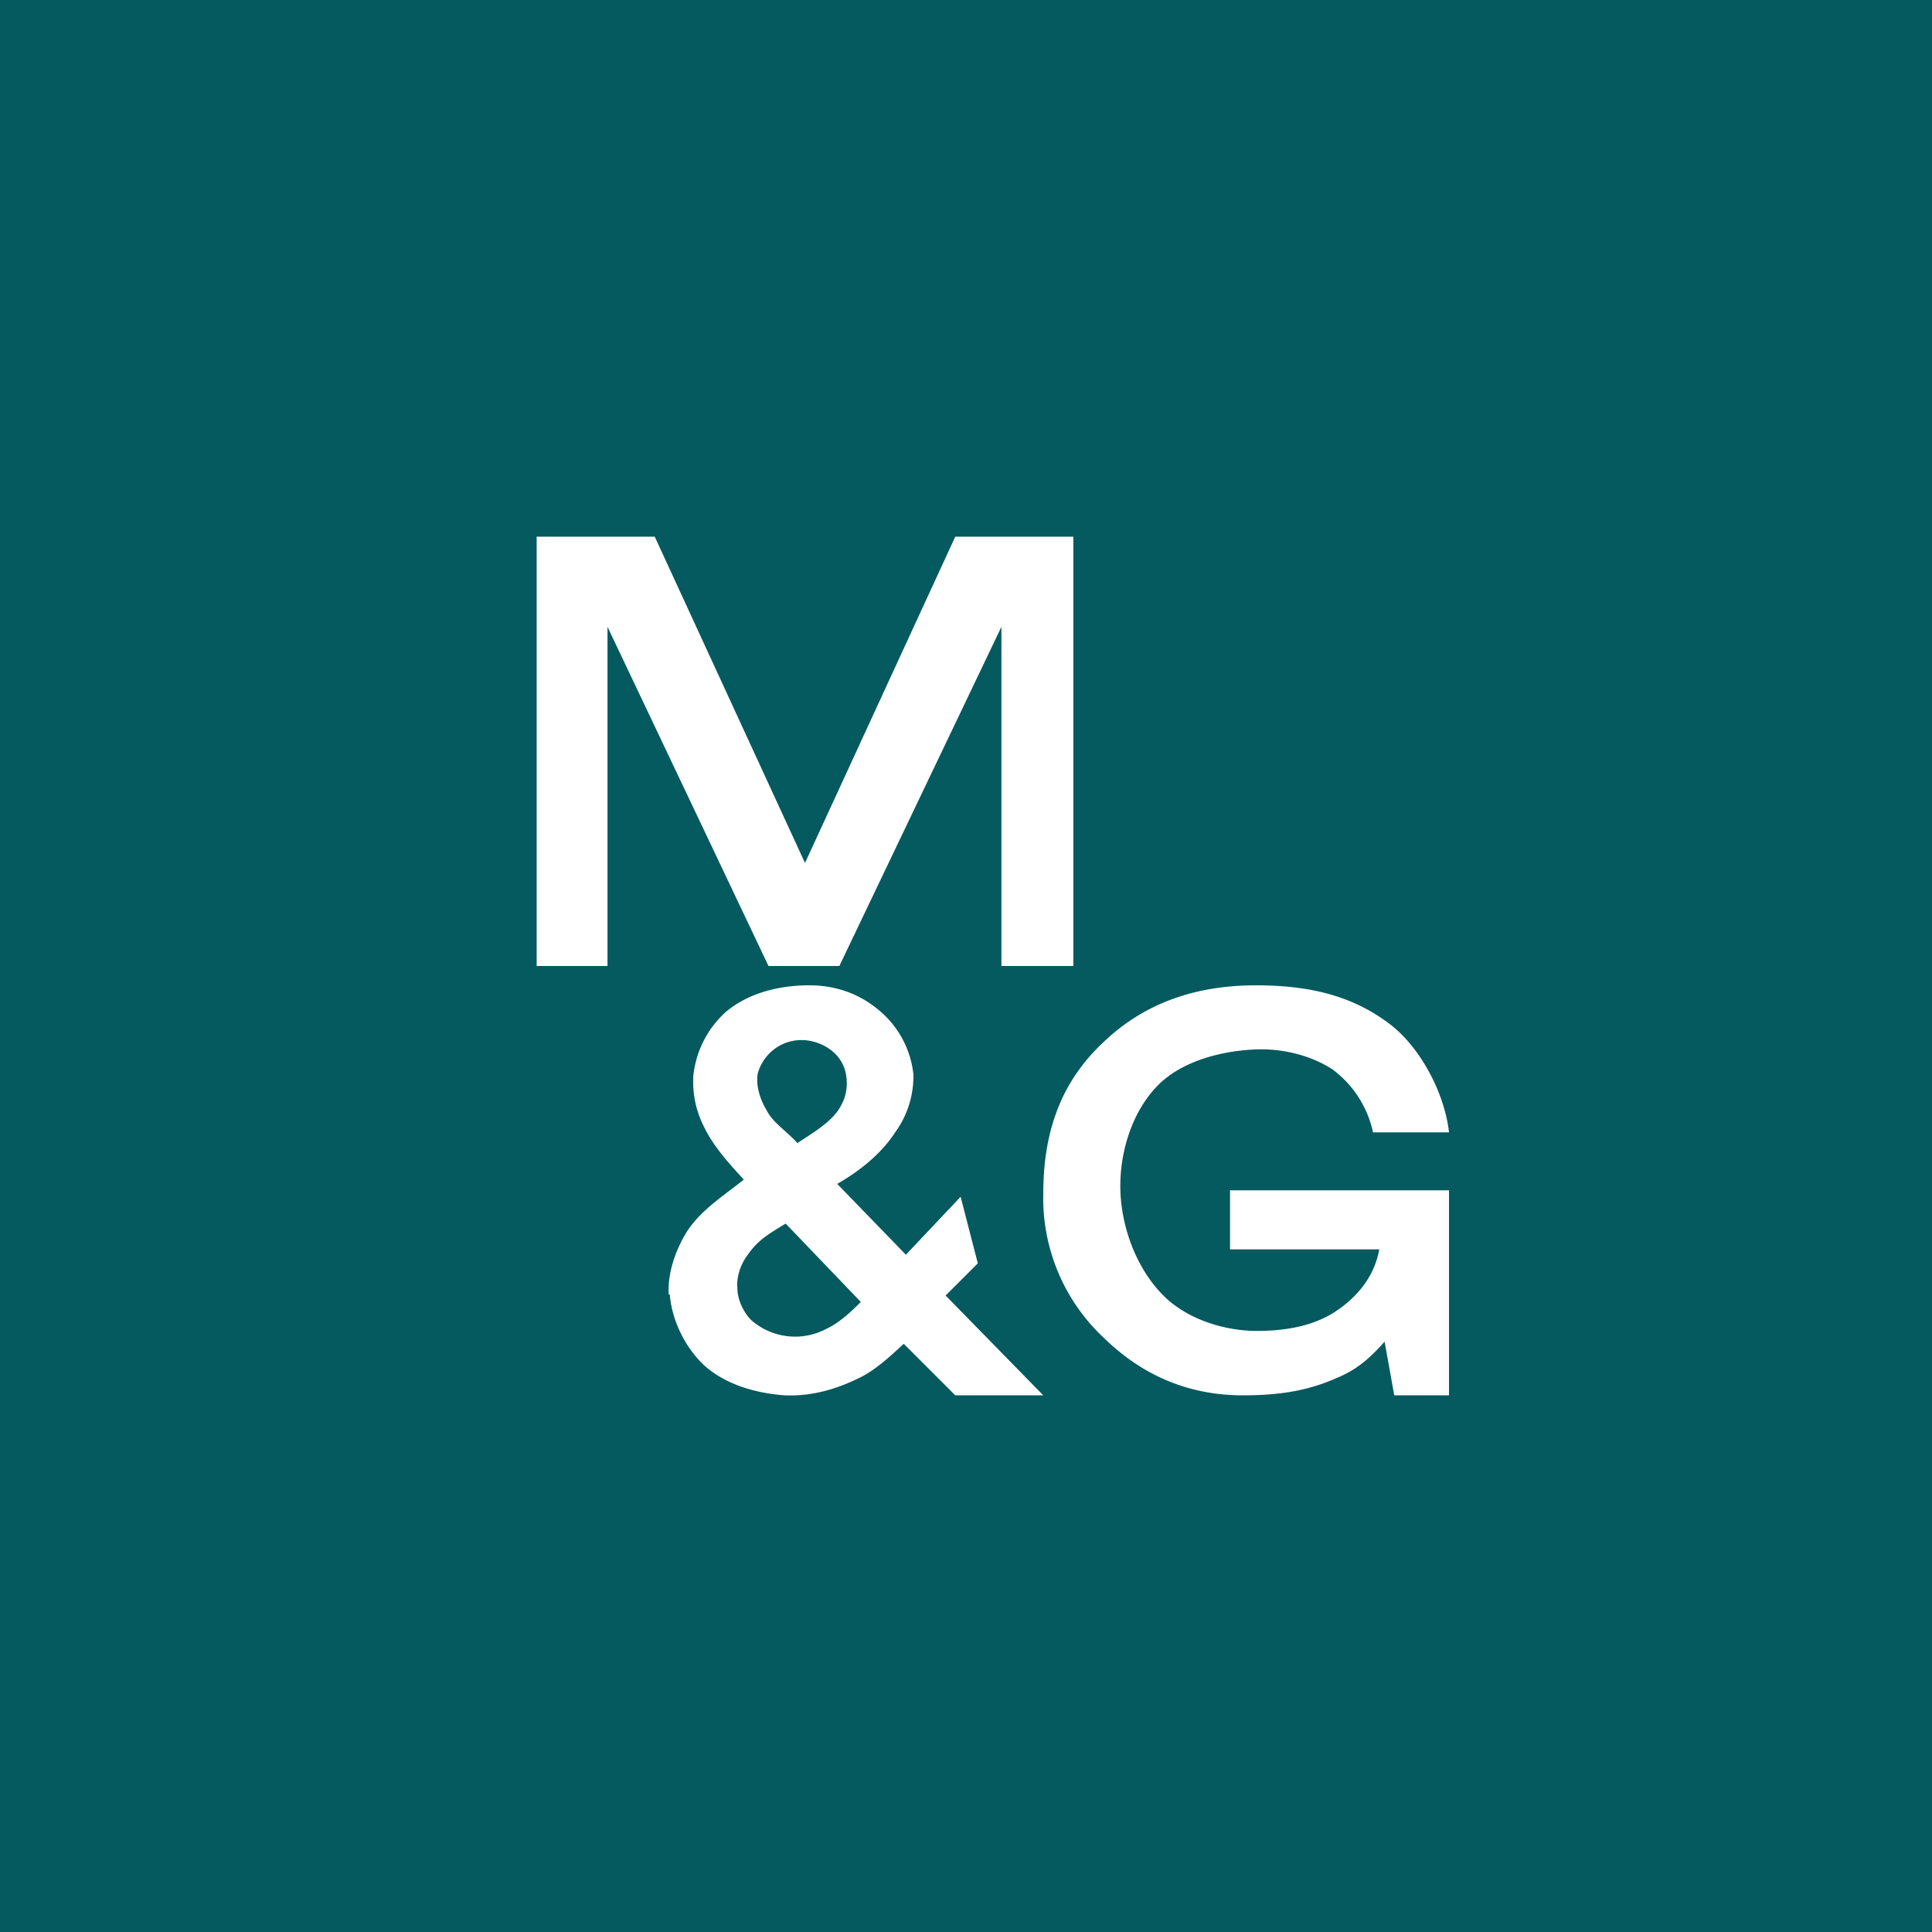 <!-- by TradingView --><svg width="18" height="18" viewBox="0 0 18 18" xmlns="http://www.w3.org/2000/svg"><path fill="#055A5F" d="M0 0h18v18H0z"/><path d="M8.9 5H10v4h-.67V5.84L7.82 9h-.66l-1.5-3.16V9H5V5h1.1l1.4 3.04L8.9 5ZM6.23 12.06c-.01-.2.06-.4.16-.57.13-.21.34-.34.54-.5-.11-.12-.28-.3-.37-.49a.92.92 0 0 1-.1-.48.93.93 0 0 1 .3-.59c.2-.17.48-.25.78-.25.28 0 .5.1.67.25a.9.9 0 0 1 .3.58.89.89 0 0 1-.17.54c-.13.2-.33.36-.54.48l.64.66.51-.54.16.62-.3.3.91.93H8.9l-.48-.48c-.13.12-.28.26-.44.33-.21.1-.43.16-.67.15-.27-.02-.55-.1-.75-.28-.18-.17-.3-.42-.32-.66ZM7.06 10c-.02.11.02.24.08.34.06.12.18.19.29.31.1-.07.32-.19.4-.34.06-.1.07-.21.05-.31a.36.36 0 0 0-.13-.21.46.46 0 0 0-.28-.1.42.42 0 0 0-.22.06.43.43 0 0 0-.19.25Zm-.19 2c0 .1.05.22.13.3a.62.62 0 0 0 .7.08c.13-.06.25-.18.32-.25l-.7-.73c-.2.12-.27.17-.36.3-.06.08-.1.2-.09.3ZM12.79 10.54a.99.99 0 0 0-.38-.58c-.22-.14-.5-.2-.76-.18-.31.02-.66.12-.87.34-.25.26-.36.66-.34 1.01.02.35.17.73.43.97.22.2.55.3.84.3.28 0 .55-.05.76-.2.2-.14.34-.33.38-.56h-1.39v-.55h2.04V13h-.51l-.09-.5c-.16.18-.28.27-.45.34-.27.12-.54.16-.87.16-.54 0-.96-.21-1.29-.53a1.78 1.78 0 0 1-.57-1.35c0-.6.18-1.05.55-1.4.36-.35.83-.54 1.43-.54.51 0 .91.1 1.26.37.28.22.5.64.54 1h-.71Z" fill="#fff"/></svg>